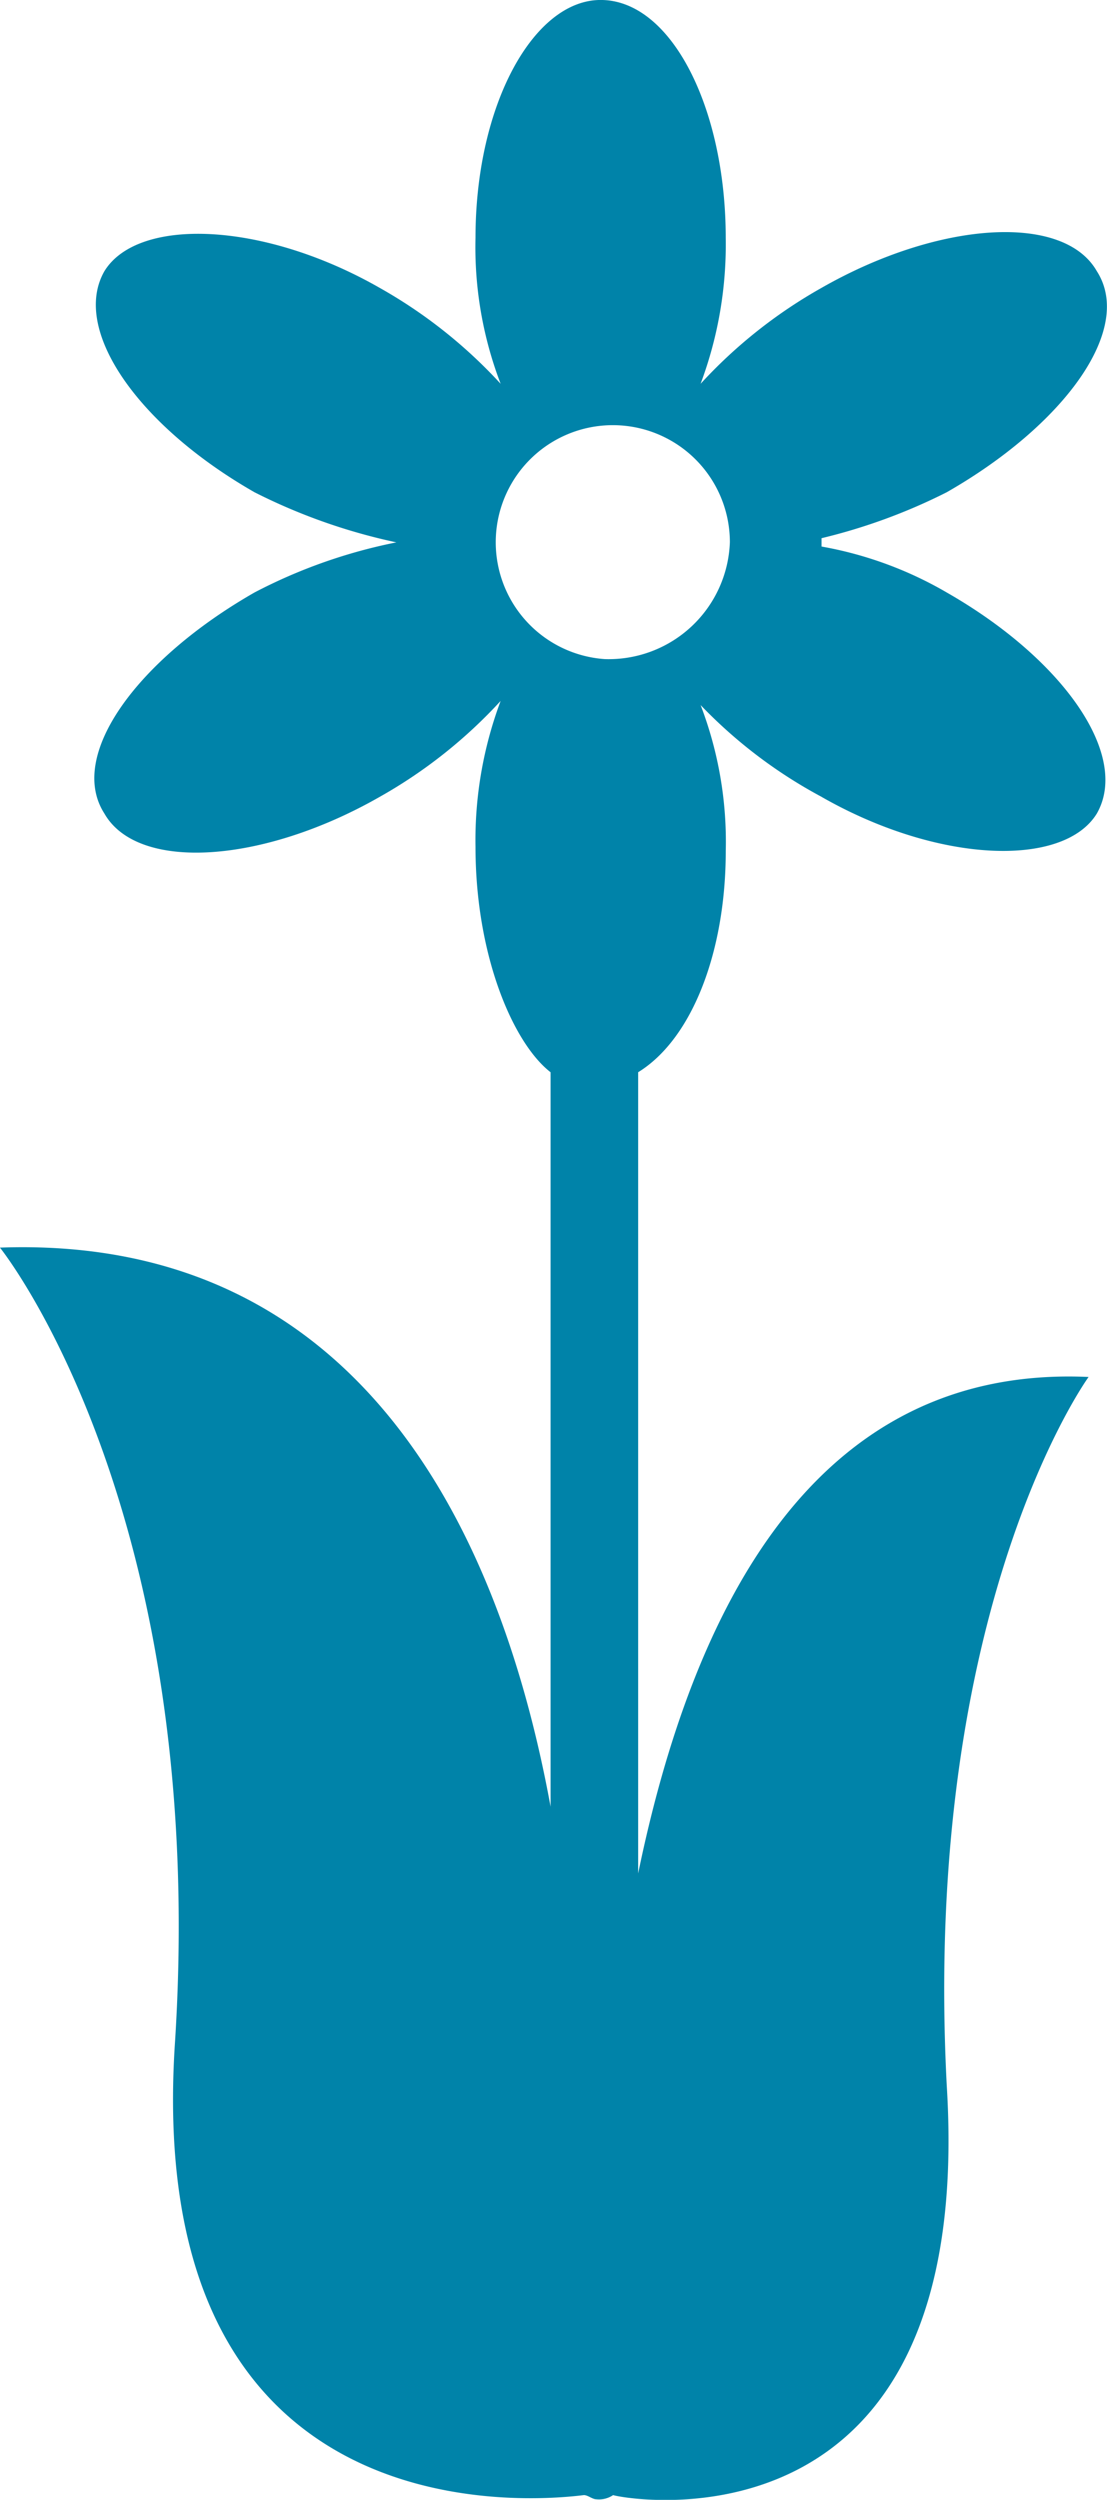 <?xml version="1.0" encoding="UTF-8"?> <svg xmlns="http://www.w3.org/2000/svg" width="44.028" height="99.392" viewBox="0 0 44.028 99.392"><path id="Path_501" data-name="Path 501" d="M266.3,49.178c4.645,2.654,9.621,2.82,10.948.664,1.327-2.322-1.327-6.138-5.972-8.792a15.134,15.134,0,0,0-4.976-1.825v-.332a22.863,22.863,0,0,0,4.976-1.825c4.645-2.654,7.465-6.469,5.972-8.792-1.327-2.322-6.3-1.991-10.948.664a19.506,19.506,0,0,0-4.811,3.815,15.774,15.774,0,0,0,1-5.806c0-5.142-2.156-9.455-4.976-9.455-2.654,0-4.976,4.147-4.976,9.455a15.171,15.171,0,0,0,1,5.806,19.507,19.507,0,0,0-4.811-3.815c-4.645-2.654-9.621-2.82-10.948-.664-1.327,2.322,1.327,6.138,5.972,8.792a23.135,23.135,0,0,0,5.64,1.991,20.962,20.962,0,0,0-5.64,1.991c-4.645,2.654-7.465,6.469-5.972,8.792,1.327,2.322,6.3,1.991,10.948-.664a19.507,19.507,0,0,0,4.811-3.815,15.773,15.773,0,0,0-1,5.806c0,4.313,1.493,7.8,2.986,8.958v29.2c-2.156-11.778-8.128-22.727-21.9-22.228,0,0,8.294,10.285,6.967,31.518-1.327,19.409,13.6,18.413,16.256,18.081.166,0,.332.166.5.166a1,1,0,0,0,.664-.166c.5.166,14.432,2.654,13.271-16.256-1-19.075,5.64-28.2,5.64-28.2-10.948-.5-15.759,9.289-17.915,19.739V60.126c2.156-1.327,3.484-4.811,3.484-8.792a15.171,15.171,0,0,0-1-5.806,19.212,19.212,0,0,0,4.811,3.649ZM257.678,43.7a4.656,4.656,0,1,1,4.976-4.645A4.824,4.824,0,0,1,257.678,43.7Z" transform="translate(-233.625 -17.495)" fill="#0083a9"></path></svg> 